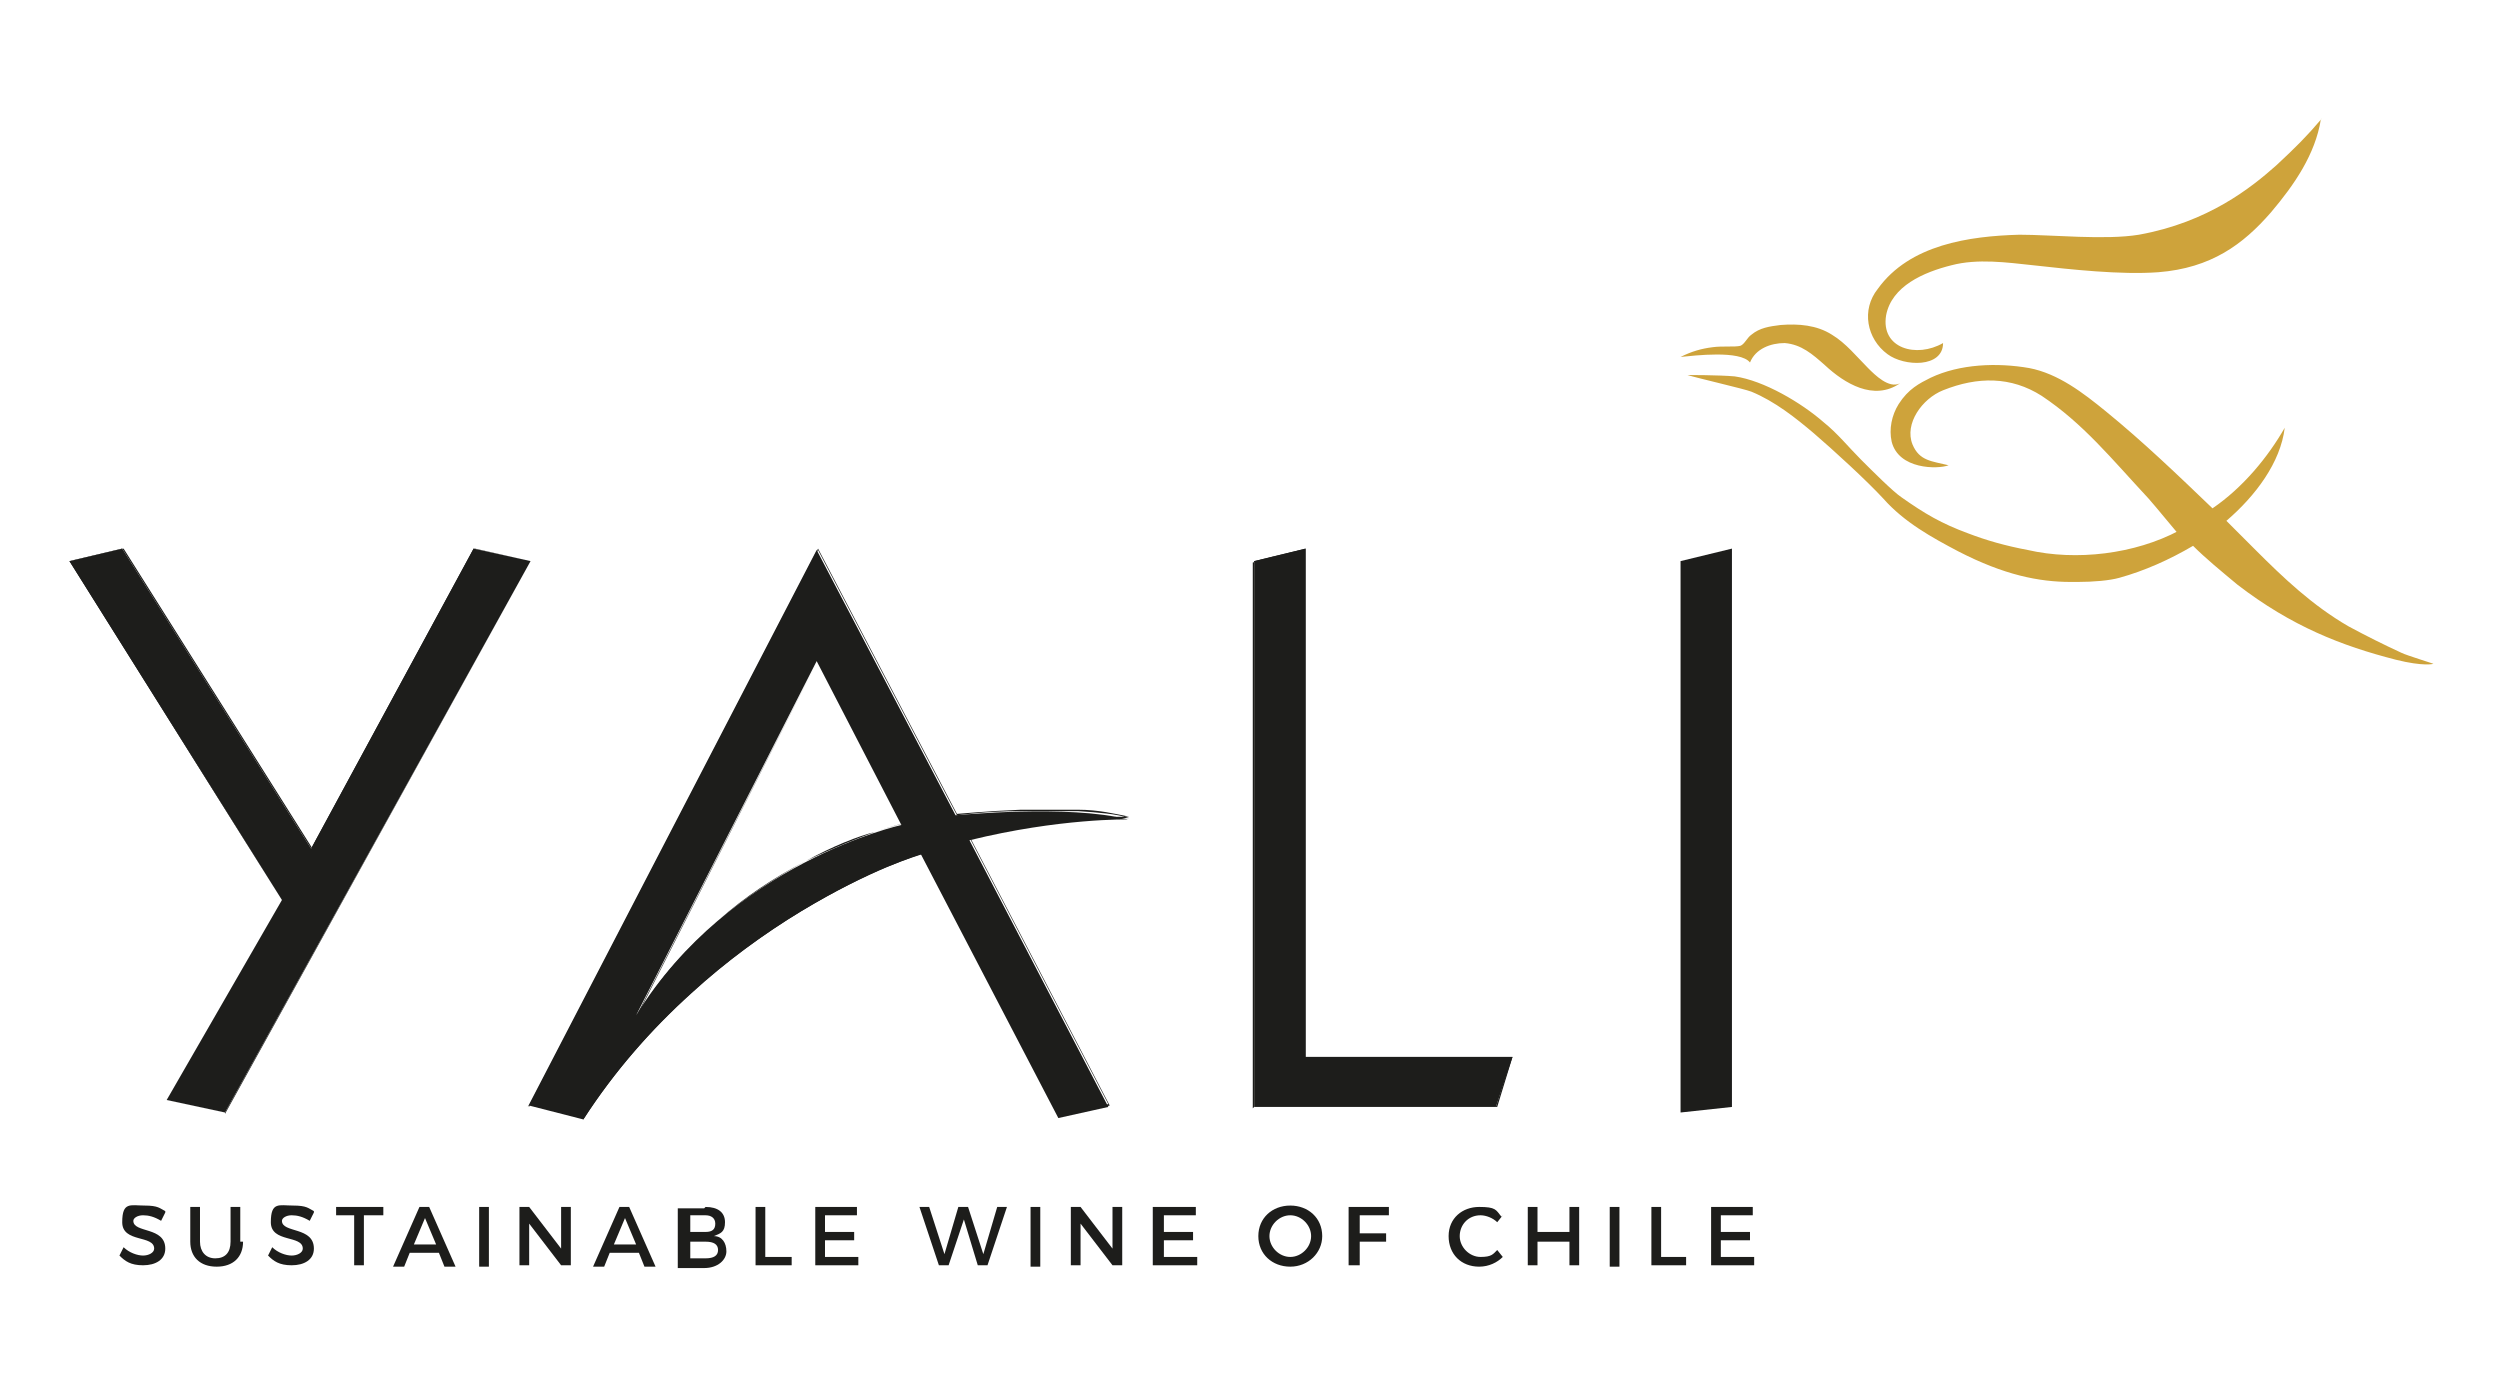 <?xml version="1.0" encoding="UTF-8"?> <svg xmlns="http://www.w3.org/2000/svg" id="venstisquero-home-seccion4-logo8-180x100" viewBox="0 0 180 100"><defs><style> .cls-1 { fill: #cea33b; } .cls-2 { fill: #1d1d1b; } </style></defs><polygon class="cls-2" points="22.4 61.1 34.1 39.5 38.2 40.4 16.2 80.1 12 79.2 20.3 64.8 5 40.4 8.8 39.5 22.4 61.1"></polygon><path class="cls-2" d="m16.2,80.1h0s-4.2-.9-4.2-.9h0s8.3-14.4,8.3-14.4l-15.3-24.4h0s3.8-.9,3.8-.9h0s13.6,21.6,13.6,21.6l11.7-21.6h0s4.1.9,4.1.9h0s-22,39.8-22,39.8Zm-4.2-.9l4.2.9,22-39.7-4-.9-11.7,21.6h0s-13.6-21.6-13.6-21.6l-3.8.9,15.2,24.4h0s-8.3,14.4-8.3,14.4Z"></path><path class="cls-1" d="m136.8,27.6c-1.9,1.3-4,0-5.4-1.3-.9-.8-1.7-1.5-2.9-1.6-1,0-2.1.4-2.5,1.4-.7-.9-4-.5-5-.4.8-.4,1.5-.6,2.3-.7.7-.1,1.6,0,2-.1.3-.1.5-.6.8-.8.6-.5,1.3-.6,2.1-.7,1.3-.1,2.6,0,3.7.7,1,.6,1.8,1.6,2.6,2.4.5.5,1.5,1.5,2.3,1.1m20,10.8c-.6-.7-1.4-1.7-2.1-2.5-2.7-2.9-4.7-5.4-7.7-7.4-2.2-1.4-4.6-1.4-7.1-.4-1.5.6-2.8,2.4-2.2,3.9.5,1.2,1.4,1.2,2.6,1.5-.8.3-3.6.3-4.1-1.7-.2-.9,0-1.9.5-2.7.7-1.1,1.5-1.5,2.3-1.9,2.1-1,4.8-1.1,7.1-.7,2.1.4,3.9,1.8,5.5,3.1,2.7,2.2,5.2,4.6,7.7,7,2.2-1.5,4-3.7,5.2-5.8-.3,2.5-2.1,4.9-4.2,6.7l2.1,2.1c2,2,4.1,4,6.7,5.5,1.3.7,2.5,1.3,3.8,1.9.4.2,2.4.8,2.3.8,0,0-.7.2-2.7-.3-3.9-1-7.5-2.4-11.4-5.4-1.2-1-2.3-1.9-3.2-2.8-1.7,1-3.5,1.8-5.3,2.3-.7.2-1.9.3-3,.3h-.5c-2.3,0-4.8-.5-8.1-2.2-1.9-1-3.9-2.1-5.4-3.8-1.2-1.3-3.6-3.5-5-4.7-1.3-1.1-2.8-2.3-4.5-3-.5-.2-4-1-4.6-1.2,0,0,2.3,0,3.4.1,2.1.3,4.8,1.9,6.4,3.3,1,.8,1.8,1.8,2.7,2.7.8.8,2.3,2.3,2.9,2.7,1.7,1.2,2.9,1.9,4.8,2.6,1.3.5,2.7.9,4.3,1.2,3.5.8,7.7.3,10.9-1.4m10.2-29.6c-.4,2.5-1.9,4.7-3.6,6.7-2,2.3-4.3,4-8.1,4.3-2.7.2-6.3-.2-9-.5-1.9-.2-4-.5-5.9,0-2,.5-4.3,1.5-4.7,3.6-.4,2.4,2.2,3.1,4.1,2,0,1.8-2.8,1.7-4,.8-1.5-1.1-1.9-3.2-.7-4.7,2.3-3.2,6.6-3.8,10.2-3.9,2.3,0,6.2.4,8.6,0,5-.9,8.1-3.4,9.9-5,1.4-1.3,2.2-2.1,3.3-3.4"></path><polygon class="cls-2" points="90.3 79.7 90.3 40.4 94 39.5 94 76.1 108.9 76.1 107.7 79.7 90.3 79.7"></polygon><polygon class="cls-2" points="121 40.4 124.7 39.5 124.7 79.7 121 80.1 121 40.4"></polygon><path class="cls-2" d="m107.7,79.7h-17.4v-39.3h0s3.7-.9,3.7-.9v36.6h14.9,0s-1.1,3.6-1.1,3.6Zm-17.4,0h17.4l1.1-3.5h-14.9v-36.6l-3.7.9v39.3Z"></path><path class="cls-2" d="m121,80.1v-39.8l3.7-.9v40.2h0s-3.7.5-3.7.5Zm0-39.7v39.7l3.7-.5v-40.2l-3.7.9Z"></path><path class="cls-2" d="m45.8,73.1c6.8-11,19.1-13.7,19.1-13.7l-6.1-11.8-13,25.5Zm-7.8,6.6l20.8-40.1,10,19.1s8.2-.8,12.4.3c0,0-4.9-.1-11.4,1.5l10,19.2-3.6.8-9.9-19s-14.9,4.6-24.3,19.1l-3.9-1Z"></path><path class="cls-2" d="m42,80.6h0s-3.9-1-3.9-1h0s20.8-40.1,20.8-40.1h0s10,19.1,10,19.1c.1,0,2.1-.2,4.6-.3,1.5,0,2.9,0,4.1,0,1.5,0,2.7.3,3.7.5h0s-1.2,0-3.3.1c-1.9.2-4.8.5-8.2,1.4l10,19.2h0s-3.6.8-3.6.8h0s-9.9-18.9-9.9-18.9c0,0-1,.3-2.5.9-1.4.6-3.6,1.6-6.2,3.2-2.8,1.7-5.5,3.7-7.9,5.9-3,2.7-5.6,5.8-7.8,9.1h0Zm-3.9-1l3.9,1c2.1-3.3,4.8-6.4,7.8-9.1,2.4-2.2,5.1-4.2,7.9-5.9,2.5-1.5,4.7-2.6,6.2-3.2,1.5-.6,2.5-.9,2.5-.9h0s0,0,0,0l9.9,18.9,3.6-.8-10-19.2h0c3.4-.9,6.3-1.2,8.2-1.4,1.8-.1,3-.1,3.2-.1-.9-.3-2.2-.4-3.7-.5-1.2,0-2.6,0-4.1,0-2.5,0-4.6.3-4.6.3h0s0,0,0,0l-10-19.1-20.8,40.1Zm7.8-6.6h0s13-25.5,13-25.5h0s6.1,11.8,6.1,11.8h0s-.8.2-2,.6c-1.1.4-2.9,1.1-5,2.1-2.3,1.2-4.4,2.6-6.2,4.2-2.3,2-4.3,4.3-5.9,6.8Zm13-25.5l-12.9,25.4c1.5-2.5,3.5-4.7,5.8-6.7,1.9-1.6,4-3,6.2-4.2,2-1.1,3.8-1.8,5-2.1,1.2-.4,1.9-.6,2-.6l-6.1-11.8Z"></path><path class="cls-2" d="m11.9,87.3l-.3.6c-.5-.3-.9-.4-1.3-.4s-.7.2-.7.4c0,.9,2.3.4,2.3,2,0,.8-.7,1.2-1.6,1.2s-1.3-.3-1.7-.7l.3-.6c.4.4,1,.6,1.4.6s.8-.2.8-.5c0-1-2.3-.4-2.3-1.9s.6-1.2,1.6-1.2,1.1.2,1.5.4"></path><path class="cls-2" d="m17.5,89.4c0,1.1-.7,1.8-1.9,1.8s-1.9-.7-1.9-1.8v-2.5h.7v2.5c0,.7.4,1.2,1.1,1.2s1.1-.4,1.1-1.2v-2.5h.7v2.5Z"></path><path class="cls-2" d="m22.6,87.3l-.3.6c-.5-.3-.9-.4-1.3-.4s-.7.2-.7.4c0,.9,2.3.4,2.3,2,0,.8-.7,1.2-1.6,1.2s-1.3-.3-1.7-.7l.3-.6c.4.4,1,.6,1.4.6s.8-.2.8-.5c0-1-2.3-.4-2.3-1.9s.6-1.2,1.6-1.2,1.1.2,1.5.4"></path><polygon class="cls-2" points="26.2 87.5 26.2 91.1 25.5 91.1 25.5 87.5 24.2 87.5 24.2 86.9 27.6 86.9 27.6 87.5 26.2 87.5"></polygon><path class="cls-2" d="m29.5,90.2l-.4,1h-.8l1.9-4.3h.7l1.9,4.3h-.8l-.4-1h-2.2Zm1.1-2.5l-.8,1.9h1.6l-.8-1.9Z"></path><rect class="cls-2" x="34.5" y="86.9" width=".7" height="4.3"></rect><polygon class="cls-2" points="40.4 91.1 38.1 88.1 38.1 91.1 37.4 91.1 37.4 86.9 38.1 86.9 40.4 89.9 40.4 86.9 41.1 86.9 41.1 91.1 40.4 91.1"></polygon><path class="cls-2" d="m43.9,90.2l-.4,1h-.8l1.9-4.3h.7l1.9,4.3h-.8l-.4-1h-2.2Zm1.1-2.5l-.8,1.9h1.6l-.8-1.9Z"></path><path class="cls-2" d="m50.8,86.9c.9,0,1.4.4,1.4,1.1s-.3.8-.8,1c.6,0,.9.5.9,1.1s-.6,1.2-1.6,1.2h-1.9v-4.3h1.9Zm-1.1,1.8h1.1c.5,0,.7-.2.7-.6s-.3-.6-.7-.6h-1.1v1.1Zm0,1.9h1.1c.6,0,.9-.2.9-.6s-.3-.6-.9-.6h-1.1v1.2Z"></path><polygon class="cls-2" points="57 90.5 57 91.1 54.4 91.1 54.4 86.9 55.1 86.9 55.1 90.5 57 90.5"></polygon><polygon class="cls-2" points="59.4 87.5 59.4 88.7 61.5 88.7 61.5 89.3 59.4 89.3 59.4 90.5 61.8 90.5 61.8 91.1 58.7 91.1 58.7 86.9 61.7 86.9 61.7 87.5 59.4 87.5"></polygon><polygon class="cls-2" points="70.4 91.1 69.4 87.8 68.3 91.1 67.6 91.1 66.2 86.9 66.9 86.9 68 90.3 69 86.9 69.7 86.9 70.8 90.3 71.8 86.9 72.5 86.9 71.1 91.1 70.4 91.1"></polygon><rect class="cls-2" x="74.2" y="86.9" width=".7" height="4.3"></rect><polygon class="cls-2" points="80.1 91.1 77.8 88.1 77.8 91.1 77.1 91.1 77.1 86.9 77.8 86.9 80.1 89.9 80.1 86.9 80.8 86.9 80.8 91.1 80.1 91.1"></polygon><polygon class="cls-2" points="83.8 87.5 83.8 88.7 85.9 88.7 85.9 89.3 83.8 89.3 83.8 90.5 86.2 90.5 86.2 91.1 83 91.1 83 86.9 86.1 86.9 86.1 87.5 83.8 87.5"></polygon><path class="cls-2" d="m95.2,89c0,1.2-1,2.2-2.3,2.2s-2.3-.9-2.3-2.2,1-2.2,2.3-2.2,2.3.9,2.3,2.2m-3.8,0c0,.8.7,1.5,1.5,1.5s1.5-.7,1.5-1.5-.7-1.5-1.5-1.5-1.5.7-1.5,1.5"></path><polygon class="cls-2" points="97.9 87.5 97.9 88.8 99.8 88.8 99.8 89.4 97.9 89.4 97.9 91.1 97.1 91.1 97.1 86.9 100 86.9 100 87.5 97.9 87.5"></polygon><path class="cls-2" d="m108.2,87.5l-.4.5c-.3-.3-.8-.5-1.2-.5-.9,0-1.5.7-1.5,1.5s.7,1.5,1.5,1.5.9-.2,1.2-.5l.4.5c-.4.4-1,.7-1.7.7-1.3,0-2.2-.9-2.2-2.2s1-2.1,2.2-2.1,1.2.2,1.6.7"></path><polygon class="cls-2" points="113 91.1 113 89.4 110.7 89.4 110.7 91.1 110 91.1 110 86.9 110.7 86.9 110.7 88.7 113 88.7 113 86.9 113.7 86.9 113.7 91.1 113 91.1"></polygon><rect class="cls-2" x="115.9" y="86.9" width=".7" height="4.3"></rect><polygon class="cls-2" points="121.4 90.5 121.4 91.1 118.9 91.1 118.9 86.9 119.6 86.9 119.6 90.5 121.4 90.5"></polygon><polygon class="cls-2" points="123.9 87.5 123.9 88.7 126 88.7 126 89.3 123.9 89.3 123.9 90.5 126.3 90.5 126.3 91.1 123.2 91.1 123.2 86.9 126.2 86.9 126.2 87.5 123.9 87.5"></polygon></svg> 